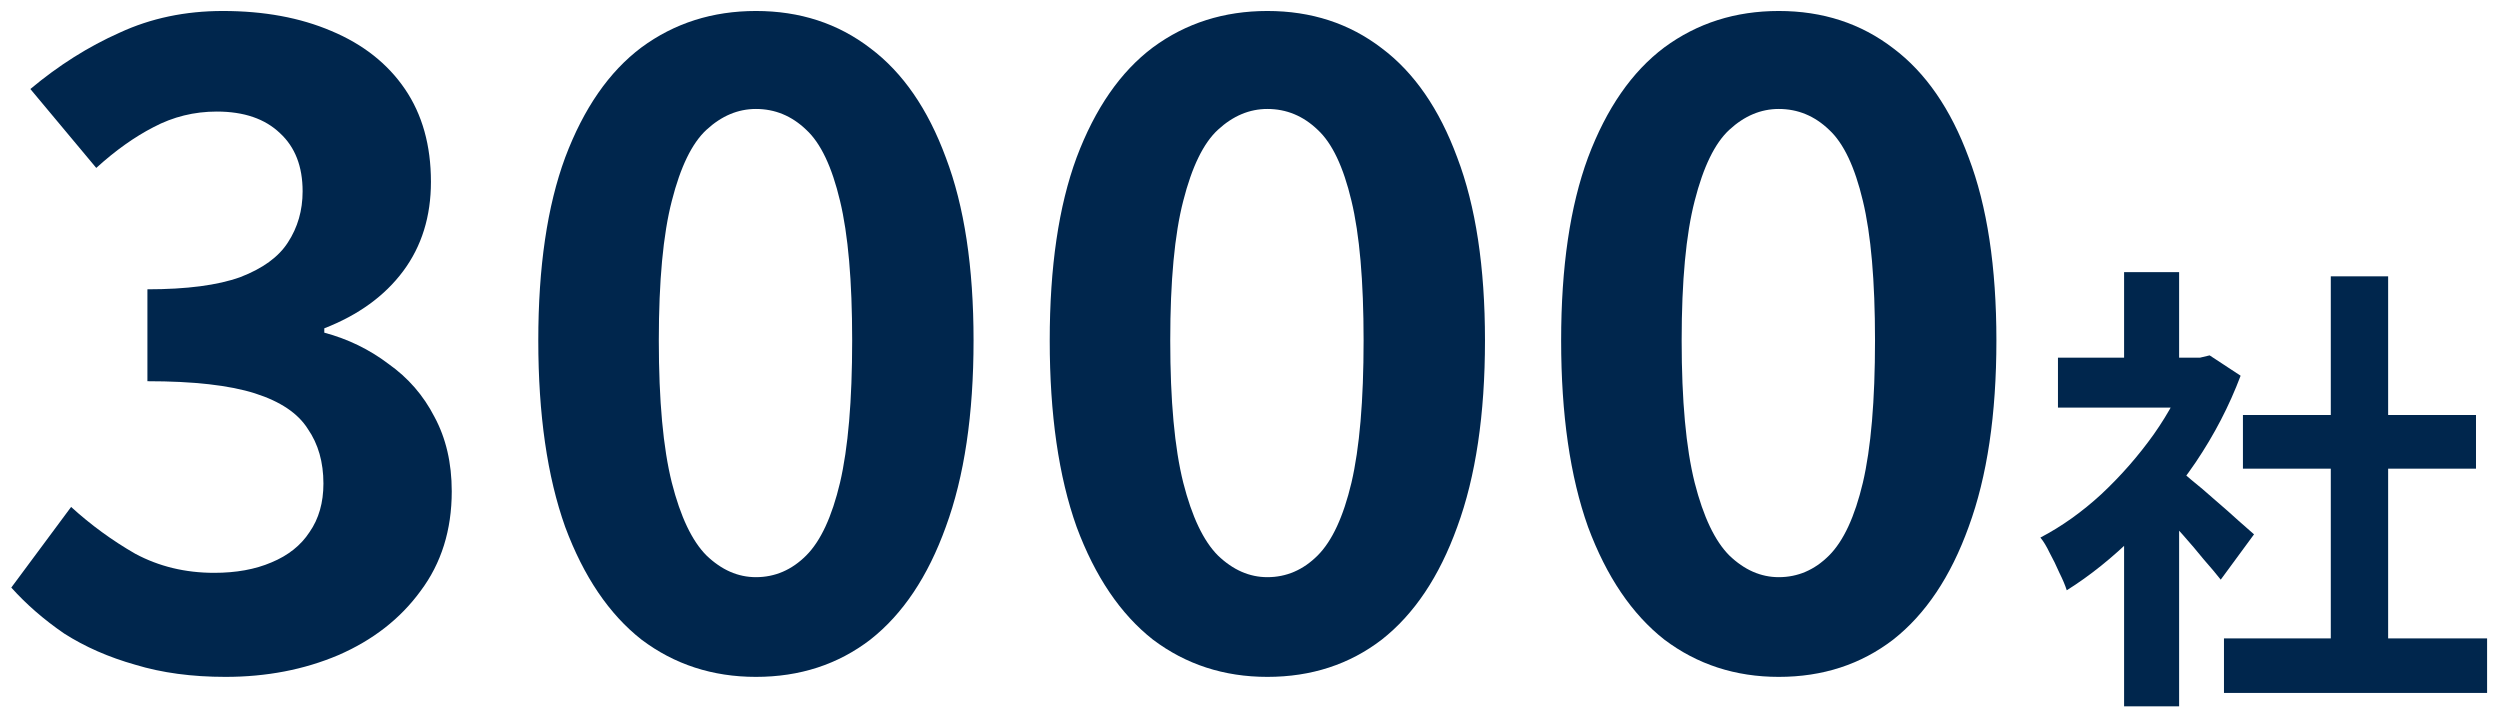 <svg width="173" height="49" viewBox="0 0 173 49" fill="none" xmlns="http://www.w3.org/2000/svg">
<path d="M153.899 44.176H172.107V47.952H153.899V44.176ZM155.211 28.72H171.339V32.432H155.211V28.72ZM161.291 19.12H165.259V46H161.291V19.12ZM142.411 24.752H152.875V28.208H142.411V24.752ZM146.987 35.664L150.795 31.12V48.88H146.987V35.664ZM146.987 18.832H150.795V26.352H146.987V18.832ZM150.379 32.208C150.678 32.4 151.083 32.72 151.595 33.168C152.129 33.595 152.694 34.075 153.291 34.608C153.889 35.12 154.433 35.6 154.923 36.048C155.414 36.475 155.766 36.784 155.979 36.976L153.675 40.112C153.355 39.707 152.961 39.237 152.491 38.704C152.043 38.149 151.563 37.584 151.051 37.008C150.539 36.432 150.038 35.888 149.547 35.376C149.057 34.864 148.641 34.437 148.299 34.096L150.379 32.208ZM151.499 24.752H152.235L152.907 24.592L155.051 26C154.262 28.091 153.227 30.085 151.947 31.984C150.667 33.861 149.259 35.557 147.723 37.072C146.187 38.587 144.619 39.845 143.019 40.848C142.913 40.507 142.742 40.101 142.507 39.632C142.294 39.141 142.07 38.683 141.835 38.256C141.622 37.808 141.409 37.456 141.195 37.2C142.667 36.432 144.075 35.429 145.419 34.192C146.763 32.933 147.969 31.557 149.035 30.064C150.102 28.549 150.923 27.003 151.499 25.424V24.752Z" fill="#00264D"/>
<path d="M123.091 46.84C120.091 46.84 117.451 45.98 115.171 44.26C112.931 42.5 111.171 39.9 109.891 36.46C108.651 32.98 108.031 28.68 108.031 23.56C108.031 18.48 108.651 14.26 109.891 10.9C111.171 7.5 112.931 4.96 115.171 3.28C117.451 1.6 120.091 0.76 123.091 0.76C126.131 0.76 128.771 1.62 131.011 3.34C133.251 5.02 134.991 7.54 136.231 10.9C137.511 14.26 138.151 18.48 138.151 23.56C138.151 28.68 137.511 32.98 136.231 36.46C134.991 39.9 133.251 42.5 131.011 44.26C128.771 45.98 126.131 46.84 123.091 46.84ZM123.091 39.94C124.411 39.94 125.571 39.44 126.571 38.44C127.571 37.44 128.351 35.76 128.911 33.4C129.471 31 129.751 27.72 129.751 23.56C129.751 19.44 129.471 16.22 128.911 13.9C128.351 11.54 127.571 9.9 126.571 8.98C125.571 8.02 124.411 7.54 123.091 7.54C121.851 7.54 120.711 8.02 119.671 8.98C118.671 9.9 117.871 11.54 117.271 13.9C116.671 16.22 116.371 19.44 116.371 23.56C116.371 27.72 116.671 31 117.271 33.4C117.871 35.76 118.671 37.44 119.671 38.44C120.711 39.44 121.851 39.94 123.091 39.94Z" fill="#00264D"/>
<path d="M87.701 46.84C84.701 46.84 82.061 45.98 79.781 44.26C77.541 42.5 75.781 39.9 74.501 36.46C73.261 32.98 72.641 28.68 72.641 23.56C72.641 18.48 73.261 14.26 74.501 10.9C75.781 7.5 77.541 4.96 79.781 3.28C82.061 1.6 84.701 0.76 87.701 0.76C90.741 0.76 93.381 1.62 95.621 3.34C97.861 5.02 99.601 7.54 100.841 10.9C102.121 14.26 102.761 18.48 102.761 23.56C102.761 28.68 102.121 32.98 100.841 36.46C99.601 39.9 97.861 42.5 95.621 44.26C93.381 45.98 90.741 46.84 87.701 46.84ZM87.701 39.94C89.021 39.94 90.181 39.44 91.181 38.44C92.181 37.44 92.961 35.76 93.521 33.4C94.081 31 94.361 27.72 94.361 23.56C94.361 19.44 94.081 16.22 93.521 13.9C92.961 11.54 92.181 9.9 91.181 8.98C90.181 8.02 89.021 7.54 87.701 7.54C86.461 7.54 85.321 8.02 84.281 8.98C83.281 9.9 82.481 11.54 81.881 13.9C81.281 16.22 80.981 19.44 80.981 23.56C80.981 27.72 81.281 31 81.881 33.4C82.481 35.76 83.281 37.44 84.281 38.44C85.321 39.44 86.461 39.94 87.701 39.94Z" fill="#00264D"/>
<path d="M52.31 46.84C49.31 46.84 46.67 45.98 44.39 44.26C42.15 42.5 40.39 39.9 39.11 36.46C37.87 32.98 37.25 28.68 37.25 23.56C37.25 18.48 37.87 14.26 39.11 10.9C40.39 7.5 42.15 4.96 44.39 3.28C46.67 1.6 49.31 0.76 52.31 0.76C55.35 0.76 57.99 1.62 60.23 3.34C62.47 5.02 64.21 7.54 65.45 10.9C66.73 14.26 67.37 18.48 67.37 23.56C67.37 28.68 66.73 32.98 65.45 36.46C64.21 39.9 62.47 42.5 60.23 44.26C57.99 45.98 55.35 46.84 52.31 46.84ZM52.31 39.94C53.63 39.94 54.79 39.44 55.79 38.44C56.79 37.44 57.57 35.76 58.13 33.4C58.69 31 58.97 27.72 58.97 23.56C58.97 19.44 58.69 16.22 58.13 13.9C57.57 11.54 56.79 9.9 55.79 8.98C54.79 8.02 53.63 7.54 52.31 7.54C51.07 7.54 49.93 8.02 48.89 8.98C47.89 9.9 47.09 11.54 46.49 13.9C45.89 16.22 45.59 19.44 45.59 23.56C45.59 27.72 45.89 31 46.49 33.4C47.09 35.76 47.89 37.44 48.89 38.44C49.93 39.44 51.07 39.94 52.31 39.94Z" fill="#00264D"/>
<path d="M15.601 46.84C13.281 46.84 11.201 46.56 9.361 46C7.521 45.48 5.881 44.76 4.441 43.84C3.041 42.88 1.821 41.82 0.781 40.66L4.921 35.08C6.281 36.32 7.761 37.4 9.361 38.32C11.001 39.2 12.821 39.64 14.821 39.64C16.341 39.64 17.661 39.4 18.781 38.92C19.941 38.44 20.821 37.74 21.421 36.82C22.061 35.9 22.381 34.78 22.381 33.46C22.381 31.98 22.021 30.72 21.301 29.68C20.621 28.6 19.401 27.78 17.641 27.22C15.881 26.66 13.401 26.38 10.201 26.38V20.02C12.921 20.02 15.061 19.74 16.621 19.18C18.181 18.58 19.281 17.78 19.921 16.78C20.601 15.74 20.941 14.56 20.941 13.24C20.941 11.52 20.421 10.18 19.381 9.22C18.341 8.22 16.881 7.72 15.001 7.72C13.441 7.72 11.981 8.08 10.621 8.8C9.301 9.48 7.981 10.42 6.661 11.62L2.101 6.16C4.061 4.52 6.121 3.22 8.281 2.26C10.441 1.26 12.821 0.76 15.421 0.76C18.261 0.76 20.761 1.22 22.921 2.14C25.121 3.06 26.821 4.4 28.021 6.16C29.221 7.92 29.821 10.06 29.821 12.58C29.821 14.98 29.181 17.04 27.901 18.76C26.621 20.48 24.801 21.8 22.441 22.72V23.02C24.081 23.46 25.561 24.18 26.881 25.18C28.241 26.14 29.301 27.36 30.061 28.84C30.861 30.32 31.261 32.04 31.261 34C31.261 36.68 30.541 38.98 29.101 40.9C27.701 42.82 25.801 44.3 23.401 45.34C21.041 46.34 18.441 46.84 15.601 46.84Z" fill="#00264D"/>
</svg>
